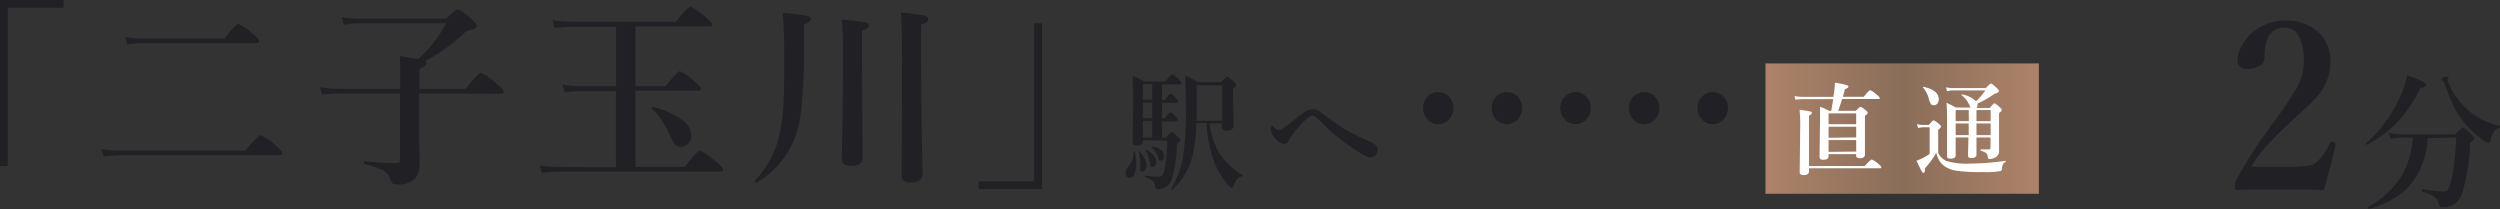 <svg xmlns="http://www.w3.org/2000/svg" xmlns:xlink="http://www.w3.org/1999/xlink" viewBox="0 0 322.14 26.93"><rect x="0" y="0" width="322.14" height="26.93" fill="#333333" stroke="none"/><defs><style>.cls-1{fill:#212025;}.cls-2{fill:url(#新規グラデーションスウォッチ_2);}.cls-3{fill:#fff;}</style><linearGradient id="新規グラデーションスウォッチ_2" x1="227.49" y1="16.58" x2="262.71" y2="16.58" gradientUnits="userSpaceOnUse"><stop offset="0" stop-color="#ad8269"/><stop offset="0.5" stop-color="#8a6e59"/><stop offset="1" stop-color="#ad8269"/></linearGradient></defs><g id="レイヤー_2" data-name="レイヤー 2"><g id="レイヤー_1-2" data-name="レイヤー 1"><path class="cls-1" d="M8.19,0V1H1v20.4H0V0Z"/><path class="cls-1" d="M36.39,19.75c0,.17-.11.25-.33.25H15.89c-.67,0-1.51.06-2.54.16l-.29-.95a19.09,19.09,0,0,0,2.73.2H31.61c1.11-1.34,1.77-2,2-2a7.78,7.78,0,0,1,2,1.4C36.1,19.27,36.39,19.59,36.39,19.75Zm-3-14.44c0,.16-.12.25-.34.25H18.62a20.22,20.22,0,0,0-2.21.15l-.28-.94a16.42,16.42,0,0,0,2.42.2H28.91c1-1.27,1.6-1.9,1.82-1.9a6.88,6.88,0,0,1,1.85,1.31C33.13,4.83,33.41,5.14,33.41,5.31Z"/><path class="cls-1" d="M54,12.05v6l.08,3.1a2.71,2.71,0,0,1-.49,1.72,2.86,2.86,0,0,1-2.38.9.89.89,0,0,1-.69-.2,1.7,1.7,0,0,1-.27-.6,1.88,1.88,0,0,0-1.1-1.12A12.93,12.93,0,0,0,47,21.16c-.06,0-.1-.09-.1-.21s0-.2.1-.18a37.1,37.1,0,0,0,4.1.24c.3,0,.44-.12.44-.36v-8.6H44c-.67,0-1.49,0-2.47.15l-.28-.95a18.88,18.88,0,0,0,2.73.2h7.59V9.14c0-.74,0-1.38-.07-1.93,1.1.18,1.9.32,2.37.41A16.16,16.16,0,0,0,57.48,3H46.25a10.48,10.48,0,0,0-1.94.2l-.28-1a11.63,11.63,0,0,0,2.12.2H57.48c.81-.79,1.32-1.18,1.54-1.18s.82.4,1.71,1.21c.46.44.69.73.69.88a.36.36,0,0,1-.22.35A7.13,7.13,0,0,1,60.1,4a22.06,22.06,0,0,1-5.33,3.86.28.28,0,0,1,.17.28c0,.24-.31.49-.91.75v2.56H60c1.1-1.39,1.77-2.08,2-2.08a8.65,8.65,0,0,1,2,1.44c.6.49.9.81.9,1s-.1.27-.32.27Z"/><path class="cls-1" d="M79.36,21.55V11.74H75a18.84,18.84,0,0,0-2.24.16l-.29-1a15.43,15.43,0,0,0,2.45.2h4.46V3.45H73.85a23.73,23.73,0,0,0-2.38.15l-.28-1a18.52,18.52,0,0,0,2.68.2H87.09c1-1.29,1.69-1.93,1.9-1.93a8,8,0,0,1,1.92,1.34c.57.46.86.76.86.92s-.11.27-.33.27H81.88v7.7h3.91c1-1.29,1.62-1.93,1.84-1.93a7.44,7.44,0,0,1,1.87,1.34c.56.45.83.77.83.93s-.11.25-.34.25H81.88v9.81h6.34c1.11-1.39,1.76-2.09,2-2.09a8.85,8.85,0,0,1,2.07,1.45c.6.49.9.81.9,1s-.11.25-.34.25H72.38c-.67,0-1.52.05-2.56.15l-.27-.94a20.42,20.42,0,0,0,2.73.2Zm9.73-4.1a1.52,1.52,0,0,1-.44,1.1,1.29,1.29,0,0,1-.93.37,1,1,0,0,1-.81-.36A12.54,12.54,0,0,1,86.12,17,9.79,9.79,0,0,0,84,14a.13.13,0,0,1,0-.09c0-.08,0-.12.14-.12h0a10,10,0,0,1,3.79,1.68A2.61,2.61,0,0,1,89.09,17.45Z"/><path class="cls-1" d="M104.5,2.45c0,.25-.3.48-.91.72,0,.79,0,1.58,0,2.39a80.34,80.34,0,0,1-.3,8.17,15.47,15.47,0,0,1-1,4.38,11.74,11.74,0,0,1-4.81,5.44h0a.28.28,0,0,1-.25-.25.09.09,0,0,1,0,0,12.06,12.06,0,0,0,3-5.15,20.85,20.85,0,0,0,.69-4.17q.14-2,.14-6.21c0-2.74-.07-4.77-.21-6.11a28.21,28.21,0,0,1,3.18.39C104.32,2.1,104.5,2.25,104.5,2.45Zm7.45.87c0,.25-.3.46-.88.64v2.7l.07,13.71c0,.67-.5,1-1.52,1-.77,0-1.16-.31-1.16-.94q.17-5.22.16-14.86a25.92,25.92,0,0,0-.16-3.05c1.59.15,2.57.27,3,.36S112,3.13,112,3.32Zm7.67-.87c0,.28-.31.53-.93.74V6.93q0,7.58.2,15.48c0,.73-.53,1.1-1.57,1.1a1.29,1.29,0,0,1-.91-.24.94.94,0,0,1-.23-.71l.06-14.4c0-3.36-.06-5.54-.16-6.54a24.85,24.85,0,0,1,3,.39C119.44,2.1,119.62,2.25,119.62,2.45Z"/><path class="cls-1" d="M126.11,24.36v-1h7.15V3h1V24.36Z"/><path class="cls-1" d="M146.27,19.62a7.6,7.6,0,0,1,.13,1.4,3.45,3.45,0,0,1-.24,1.43.69.69,0,0,1-.62.48.41.41,0,0,1-.36-.21.85.85,0,0,1-.12-.46,1,1,0,0,1,.3-.73,2.87,2.87,0,0,0,.71-1.91s0-.06.1-.06A.1.1,0,0,1,146.27,19.62Zm1-1.54v.12c0,.35-.24.53-.73.53s-.58-.15-.58-.44l.06-5.76q0-1.06-.09-2.79a11.6,11.6,0,0,1,1.47.76h2.79c.45-.62.73-.93.85-.93s.4.22.85.65c.23.21.34.38.34.5s-.08.16-.24.16h-2.27v2h.45c.29-.53.51-.8.66-.8s.34.19.69.57c.19.2.28.35.28.44s-.06.17-.2.17h-1.88v2h.38c.35-.53.59-.79.73-.79s.32.18.67.55a.91.91,0,0,1,.27.46c0,.1-.07.16-.2.16h-1.85v2.11h.57c.32-.49.55-.73.67-.73s.38.2.8.6c.21.19.31.34.31.46s-.14.26-.42.46a17.75,17.75,0,0,1-.67,4.61,2,2,0,0,1-.74.91,1.72,1.72,0,0,1-1,.31.39.39,0,0,1-.28-.08.78.78,0,0,1-.11-.31,1.08,1.08,0,0,0-.32-.67,5,5,0,0,0-.95-.47s0,0,0-.08,0-.12.07-.12c.84.09,1.39.13,1.65.13a.62.62,0,0,0,.52-.21,2.19,2.19,0,0,0,.25-.76,22.88,22.88,0,0,0,.36-3.68Zm.47,3.2a1,1,0,0,1-.19.61.45.45,0,0,1-.36.22c-.14,0-.22,0-.25-.13a2.26,2.26,0,0,1,0-.58,7.73,7.73,0,0,0-.19-1.81s0-.07.05-.1h0s0,0,0,0A3,3,0,0,1,147.75,21.28Zm-.47-8.44h1.21v-2h-1.21Zm0,2.38h1.21v-2h-1.21Zm0,2.49h1.21V15.6h-1.21ZM149,20.79a.87.87,0,0,1-.16.56.42.42,0,0,1-.35.18.21.21,0,0,1-.2-.12,2.42,2.42,0,0,1-.11-.44,4.69,4.69,0,0,0-.56-1.61.06.06,0,0,1,0,0c0-.06,0-.09.08-.09s0,0,0,0C148.54,19.8,149,20.31,149,20.79Zm1-.71c0,.41-.13.61-.39.61s-.28-.13-.37-.39A2.94,2.94,0,0,0,148.4,19a.07.07,0,0,1,0-.06c0-.06,0-.08.08-.08h0C149.5,19.09,150,19.48,150,20.08Zm5.86-4.15a10.29,10.29,0,0,0,1.25,3.77,8.82,8.82,0,0,0,3,2.85.15.15,0,0,1,0,.08.08.08,0,0,1-.06.08,1.25,1.25,0,0,0-.68.43,3.28,3.28,0,0,0-.4.82c-.07.16-.15.25-.25.25s-.22-.12-.44-.35a9.86,9.86,0,0,1-1.82-3,17.42,17.42,0,0,1-1-5h-1.3a20.8,20.8,0,0,1-.45,4,8.62,8.62,0,0,1-2.68,4.61h0a.11.11,0,0,1-.12-.12,0,0,0,0,1,0,0,12.57,12.57,0,0,0,1.47-3.78,34.23,34.23,0,0,0,.42-6.38c0-1.84,0-3.33-.1-4.48.58.27,1.13.56,1.66.87h3c.4-.46.65-.69.76-.69s.4.2.83.59q.33.33.33.48c0,.13-.13.29-.41.49l.08,4.72c0,.45-.29.67-.89.67-.41,0-.61-.17-.61-.53v-.42Zm1.63-.38V11h-3.28v.58c0,1.6,0,2.93,0,4Z"/><path class="cls-1" d="M173.21,16.6a26.83,26.83,0,0,0,3.39,1.67,1.91,1.91,0,0,1,.74.53.75.75,0,0,1,.17.51,1.18,1.18,0,0,1-.13.53.84.84,0,0,1-.79.43,2.83,2.83,0,0,1-1.13-.43,28,28,0,0,1-5.54-4.42c-.37-.35-.64-.53-.82-.53a1.37,1.37,0,0,0-.75.46,11.82,11.82,0,0,0-1.88,2.11,6.62,6.62,0,0,0-.48.79.57.57,0,0,1-.54.29,1.69,1.69,0,0,1-1.16-.75,2,2,0,0,1-.56-1.17c0-.26.06-.4.19-.4s.09,0,.15.1a1.12,1.12,0,0,0,.74.44.61.61,0,0,0,.37-.12l.68-.49c1.13-.88,1.85-1.43,2.16-1.64a2.07,2.07,0,0,1,1.19-.44,1.4,1.4,0,0,1,.85.3,6.19,6.19,0,0,0,.53.4l.63.46C171.87,15.72,172.53,16.17,173.21,16.6Z"/><path class="cls-1" d="M185.31,11.87a1.86,1.86,0,0,1,1.48.67,2.16,2.16,0,0,1-.15,2.93,1.87,1.87,0,0,1-1.33.53,1.82,1.82,0,0,1-1.44-.69,2.08,2.08,0,0,1-.5-1.39,2,2,0,0,1,.64-1.53A1.82,1.82,0,0,1,185.31,11.87Z"/><path class="cls-1" d="M194.16,11.87a1.86,1.86,0,0,1,1.47.67,2.16,2.16,0,0,1-.15,2.93,1.86,1.86,0,0,1-1.32.53,1.84,1.84,0,0,1-1.45-.69,2.08,2.08,0,0,1-.5-1.39,2,2,0,0,1,.64-1.53A1.84,1.84,0,0,1,194.16,11.87Z"/><path class="cls-1" d="M203,11.87a1.86,1.86,0,0,1,1.47.67,2,2,0,0,1,.51,1.38,2.08,2.08,0,0,1-.65,1.55A1.9,1.9,0,0,1,203,16a1.82,1.82,0,0,1-1.44-.69,2.15,2.15,0,0,1,.13-2.92A1.86,1.86,0,0,1,203,11.87Z"/><path class="cls-1" d="M211.84,11.87a1.89,1.89,0,0,1,1.48.67,2.16,2.16,0,0,1-.15,2.93,1.88,1.88,0,0,1-1.33.53,1.82,1.82,0,0,1-1.44-.69,2.14,2.14,0,0,1,.14-2.92A1.82,1.82,0,0,1,211.84,11.87Z"/><path class="cls-1" d="M220.68,11.87a1.86,1.86,0,0,1,1.48.67,2.16,2.16,0,0,1-.15,2.93,1.87,1.87,0,0,1-1.33.53,1.82,1.82,0,0,1-1.44-.69,2.08,2.08,0,0,1-.5-1.39,2,2,0,0,1,.64-1.53A1.82,1.82,0,0,1,220.68,11.87Z"/><path class="cls-1" d="M229.53,11.87a1.86,1.86,0,0,1,1.47.67,2.16,2.16,0,0,1-.15,2.93,1.86,1.86,0,0,1-1.32.53,1.84,1.84,0,0,1-1.45-.69,2.08,2.08,0,0,1-.5-1.39,2,2,0,0,1,.64-1.53A1.84,1.84,0,0,1,229.53,11.87Z"/><path class="cls-1" d="M238.37,11.87a1.86,1.86,0,0,1,1.47.67,2,2,0,0,1,.51,1.38,2.08,2.08,0,0,1-.65,1.55,1.9,1.9,0,0,1-1.33.53,1.82,1.82,0,0,1-1.44-.69,2.15,2.15,0,0,1,.13-2.92A1.86,1.86,0,0,1,238.37,11.87Z"/><path class="cls-1" d="M247.21,11.87a1.89,1.89,0,0,1,1.48.67,2.16,2.16,0,0,1-.15,2.93,1.88,1.88,0,0,1-1.33.53,1.82,1.82,0,0,1-1.44-.69,2.14,2.14,0,0,1,.14-2.92A1.82,1.82,0,0,1,247.21,11.87Z"/><path class="cls-1" d="M256.05,11.87a1.86,1.86,0,0,1,1.48.67,2.16,2.16,0,0,1-.15,2.93,1.87,1.87,0,0,1-1.33.53,1.82,1.82,0,0,1-1.44-.69,2.08,2.08,0,0,1-.5-1.39,2,2,0,0,1,.64-1.53A1.82,1.82,0,0,1,256.05,11.87Z"/><rect class="cls-2" x="227.49" y="8.17" width="35.23" height="16.8"/><path class="cls-3" d="M239.18,19.86h-3.56v.28c0,.3-.23.45-.7.45-.31,0-.46-.13-.46-.39l.06-4.44c0-.74,0-1.39,0-2a7.54,7.54,0,0,1,1.19.53h.25c.1-.48.18-1,.26-1.52h-3.86a8.12,8.12,0,0,0-1,.08l-.13-.47a6,6,0,0,0,1.08.1h3.95q0-.27.06-.42c.07-.61.11-1.08.12-1.4a10.26,10.26,0,0,1,1.43.28c.21.06.32.14.32.22s-.15.25-.45.31c-.13.49-.23.83-.28,1h2.7c.45-.57.73-.85.83-.85a3.1,3.1,0,0,1,.85.59c.25.21.38.35.38.43s-.05.12-.16.12h-4.69c-.15.5-.32,1-.51,1.52h2.28c.31-.34.51-.52.6-.52s.3.15.65.43c.18.14.27.25.27.35s-.12.23-.35.38v1.21l0,3.78q0,.48-.66.48c-.32,0-.48-.12-.48-.38Zm-6.08,1.53h7.19c.51-.56.8-.84.9-.84a3.54,3.54,0,0,1,.86.58c.25.21.38.35.38.43s-.05.12-.16.12H233.1v.4q0,.48-.72.48c-.32,0-.48-.13-.48-.41l.07-6a15.12,15.12,0,0,0-.09-2,11.94,11.94,0,0,1,1.39.22c.13,0,.19.1.19.2s-.12.21-.36.33ZM239.18,16V14.61h-3.56V16Zm0,1.71V16.33h-3.56v1.42Zm0,1.82V18.05h-3.56v1.52Z"/><path class="cls-3" d="M258.46,20.85a.72.72,0,0,0-.39.35,2,2,0,0,0-.12.64.23.23,0,0,1-.16.2,10.65,10.65,0,0,1-2.25.13A21.51,21.51,0,0,1,252.1,22a3.77,3.77,0,0,1-1.52-.57,2.53,2.53,0,0,1-.69-.74,4,4,0,0,1-.39-1,11.11,11.11,0,0,1-1.46,2,.82.82,0,0,0,0,.18c0,.26-.06.39-.19.39s-.17-.08-.26-.25-.29-.57-.64-1.29c.28-.11.55-.23.82-.36a7.87,7.87,0,0,0,.88-.53V16.4h-.81a2.37,2.37,0,0,0-.67.1L247,16a3.35,3.35,0,0,0,.79.1h.75c.32-.4.53-.6.62-.6a2.16,2.16,0,0,1,.67.46c.19.16.28.29.28.37s-.12.2-.36.41v3a2.24,2.24,0,0,0,1.05,1,9.12,9.12,0,0,0,3,.34,32.52,32.52,0,0,0,4.61-.36s.05,0,.05.05A.1.1,0,0,1,258.46,20.85Zm-8.64-8.06a.85.85,0,0,1-.2.58.61.61,0,0,1-.47.19.43.43,0,0,1-.36-.18,2.2,2.2,0,0,1-.24-.62,3.44,3.44,0,0,0-.77-1.49l0,0c0-.05,0-.08.1-.08h0C249.17,11.49,249.82,12,249.82,12.79Zm4.86,4.92v2.22c0,.29-.22.43-.67.43-.28,0-.42-.1-.42-.31l.05-2.1v-.24H252V20c0,.3-.22.44-.64.44s-.47-.12-.47-.35l0-3.7c0-1.22,0-2.27-.07-3.15.31.15.72.35,1.22.62h1.89a.7.7,0,0,1-.08-.14,3.51,3.51,0,0,0-1.1-1.47.07.07,0,0,1,0,0c0-.06,0-.09.07-.08a3.4,3.4,0,0,1,1.81.88,8.89,8.89,0,0,0,1.19-1.4h-4.08a3.79,3.79,0,0,0-.86.1l-.13-.5a4.84,4.84,0,0,0,1,.1h4.13c.37-.39.59-.59.67-.59s.33.19.72.55c.2.2.31.34.31.42s-.19.3-.55.34a12.25,12.25,0,0,1-2.21,1.27.92.92,0,0,1,0,.18.7.7,0,0,1-.13.39h1.71c.31-.4.51-.59.6-.59s.31.16.67.49c.18.16.27.28.27.37s-.12.25-.35.39v.82l0,4a.89.89,0,0,1-.58.94,1.46,1.46,0,0,1-.69.16.13.13,0,0,1-.13-.08,1.5,1.5,0,0,1-.08-.33.63.63,0,0,0-.27-.41,2.88,2.88,0,0,0-.63-.27.08.08,0,0,1,0-.08s0-.07,0-.07c.37,0,.72,0,1.06,0,.15,0,.22-.06.22-.18V17.71Zm-1-3.53H252v1.43h1.7Zm0,3.23v-1.5H252v1.5Zm1-3.23v1.43h1.83V14.18Zm0,3.23h1.83v-1.5h-1.83Z"/><path class="cls-1" d="M299.43,24.47q-1.94-.06-5.49-.06c-2.49,0-4.37,0-5.62.06-.16,0-.27,0-.3-.09A.81.81,0,0,1,288,24a1.83,1.83,0,0,1,.17-.84,61.24,61.24,0,0,1,5-7.67A44.69,44.69,0,0,0,296,11.23a7.12,7.12,0,0,0,.86-3.4,6.24,6.24,0,0,0-.69-3.22,2,2,0,0,0-1.75-1.06,2.36,2.36,0,0,0-2.36,1.74,6.7,6.7,0,0,0-.25,2.19,1.21,1.21,0,0,1-.76,1.06,2.77,2.77,0,0,1-1.38.34c-.9,0-1.36-.38-1.36-1.14a4.08,4.08,0,0,1,.74-2.16,6.31,6.31,0,0,1,5.37-2.92A5.92,5.92,0,0,1,299,4.41a5,5,0,0,1,1.3,3.53,6.75,6.75,0,0,1-1.87,4.66c-.39.43-1,1.06-1.94,1.87-.74.68-1.3,1.19-1.67,1.55a44.71,44.71,0,0,0-3.36,3.47,12.37,12.37,0,0,0-1.36,2h5a12.9,12.9,0,0,0,2.54-.17,2.2,2.2,0,0,0,1-.54,8.42,8.42,0,0,0,1.56-2.31c.07-.14.16-.21.25-.21l.21.05c.19.07.29.17.29.3v.09Q300.31,21.59,299.43,24.47Z"/><path class="cls-1" d="M312.64,10.9q0,.36-.75.42a18,18,0,0,1-3.13,4.59A15.77,15.77,0,0,1,305,18.66s0,0,0,0-.15-.05-.15-.17a.08.08,0,0,1,0,0,17.54,17.54,0,0,0,4.41-6,13.16,13.16,0,0,0,.94-2.8C311.82,10.28,312.64,10.68,312.64,10.9Zm.19,6.89A10.31,10.31,0,0,1,310.44,24a10.81,10.81,0,0,1-5.17,2.91c-.09,0-.13,0-.13-.17a.09.09,0,0,1,0-.07,11.87,11.87,0,0,0,4.33-4,11.6,11.6,0,0,0,1.44-4.93h-1.37a8.42,8.42,0,0,0-1.53.15l-.21-.76a9,9,0,0,0,1.68.17h6.9q.81-.84,1-.84c.14,0,.48.26,1,.77.29.29.44.49.44.61s-.18.3-.53.56a26,26,0,0,1-1,6.44,2.93,2.93,0,0,1-.83,1.31,2.37,2.37,0,0,1-1.57.53.87.87,0,0,1-.49-.09,1,1,0,0,1-.18-.44,1.32,1.32,0,0,0-.62-.83,6.44,6.44,0,0,0-1.46-.62s-.05-.05-.05-.13,0-.21.08-.2a19.76,19.76,0,0,0,2.7.32.68.68,0,0,0,.62-.36,5.85,5.85,0,0,0,.41-1.23,33.41,33.41,0,0,0,.59-5.36Zm9.25-1.57s.06.05.06.12,0,.16-.08.17a1.15,1.15,0,0,0-.71.43,3,3,0,0,0-.37.91c-.08.37-.18.55-.3.55a2,2,0,0,1-.8-.42,12.38,12.38,0,0,1-2-1.76,11,11,0,0,1-1.63-2.37A30.5,30.5,0,0,1,315,10.76a.81.81,0,0,0-.24-.34.26.26,0,0,1-.14-.21c0-.08.1-.16.29-.24a1.09,1.09,0,0,1,.42-.11q.18,0,.18.15l-.09.35a1.19,1.19,0,0,0,.11.42,9.79,9.79,0,0,0,2.67,3.56A9.39,9.39,0,0,0,322.08,16.22Z"/></g></g></svg>